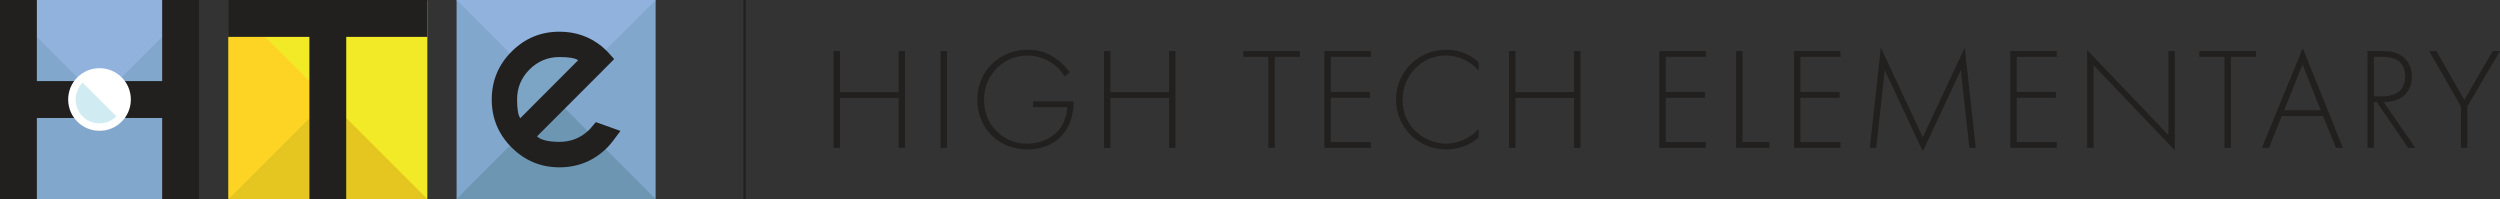 <?xml version="1.0" encoding="UTF-8"?>
<svg xmlns="http://www.w3.org/2000/svg" id="FULL_COLOR" version="1.2" viewBox="0 0 2135.381 170">
  <rect x="0" y="0" width="2135.381" height="170" fill="#333333" stroke="none"/>
  <g>
    <g>
      <g>
        <polygon points="559.98 170 555.802 160.457 475 79.029 392.944 158.996 390.021 170 559.98 170" fill="#6d96b2"></polygon>
        <polygon points="390.021 0 392.318 11.38 466.857 85 475.001 85 485.648 85 556.846 11.38 559.98 0 390.021 0" fill="#90b2dd"></polygon>
        <polygon points="390 169.98 475 85 390 .02 390 169.98" fill="#81a7cd"></polygon>
        <polygon points="560 .02 475 85 560 169.979 560 .02" fill="#81a7cd"></polygon>
        <path d="M443.337,110.057l59.885-60.688s-34.443-14.517-55.044,8.334c-20.6,22.851-4.841,52.355-4.841,52.355Z" fill="#7ca4c4"></path>
      </g>
      <path d="M458.638,116.503c3.522,3.118,9.924,4.675,19.208,4.675,10.026,0,18.597-3.522,25.711-10.569.88-.948,2.675-3.048,5.386-6.301l21.037,7.521c-5.15,7.113-8.877,11.823-11.179,14.125-11.315,11.315-24.966,16.971-40.954,16.971-15.922,0-29.54-5.656-40.854-16.971-11.315-11.314-16.971-24.965-16.971-40.954,0-15.989,5.656-29.64,16.971-40.955,11.314-11.314,24.932-16.971,40.854-16.971,13.684,0,25.676,4.133,35.975,12.398,1.692,1.423,3.354,2.947,4.979,4.574.677.678,2.607,2.812,5.793,6.402l-10.569,10.671-55.386,55.386ZM493.8,51.464c-2.373-1.829-7.69-2.743-15.955-2.743-9.96,0-18.48,3.541-25.559,10.62-7.08,7.08-10.62,15.634-10.62,25.66,0,8.198.914,13.515,2.743,15.955l49.39-49.491Z" fill="#21201f"></path>
    </g>
    <g>
      <rect x="195.5" y=".5" width="169.5" height="169.5" fill="#f3ea27"></rect>
      <polygon points="295.74 100.74 295.74 170 365 170 295.74 100.74" fill="#e5c520"></polygon>
      <polygon points="264.259 170 264.259 100.74 195 170 264.259 170" fill="#e5c520"></polygon>
      <polygon points="226.499 31.499 195 31.499 195 170 264.259 100.74 264.259 69.259 226.499 31.499" fill="#fdd424"></polygon>
      <polygon points="195 0 195 31.499 264.259 31.499 264.259 63.436 264.259 63.436 264.259 170 295.74 170 295.74 100.74 295.74 100.74 295.74 31.499 365 31.499 365 0 195 0" fill="#21201f"></polygon>
    </g>
    <g>
      <rect x="14.674" y="0" width="141.804" height="77.521" fill="#90b2dd"></rect>
      <path d="M106.161,100.741c-.775,1.021-1.623,1.984-2.537,2.884-10.172,10.283-26.756,10.375-37.042.205-.069-.068-.138-.137-.206-.206-.914-.899-1.761-1.863-2.537-2.883H27.671v69.259h116.79v-69.259h-38.3Z" fill="#81a7cd"></path>
      <path d="M103.625,66.376c.914.899,1.761,1.863,2.536,2.884h32.35V31.489l-34.886,34.886Z" fill="#81a7cd"></path>
      <path d="M31.49,69.259h32.35c.775-1.021,1.623-1.984,2.536-2.884L31.49,31.489v37.77Z" fill="#81a7cd"></path>
      <path d="M63.84,69.259H31.49L31.491 0H0l.001 0v169.999h31.489v-69.259h32.35c-6.991-9.329-6.989-22.151,0-31.481Z" fill="#21201f"></path>
      <path d="M170.0 0h-31.489v69.259h-32.35c6.992,9.33,6.993,22.152,0,31.481h32.35v69.259h31.489V0Z" fill="#21201f"></path>
      <ellipse cx="84.997" cy="84.999" rx="26.765" ry="26.758" fill="#fff"></ellipse>
      <path d="M85.001,85l-14.403-14.403c-7.958,7.951-7.965,20.843-.012,28.799.003.003.006.006.012.007.47.47.963.916,1.478,1.338,7.509,6.175,18.34,6.175,25.849,0,.514-.422,1.007-.868,1.478-1.338l-14.403-14.403Z" fill="#d0ecf2"></path>
    </g>
  </g>
  <rect x="635" y="0" width="2" height="170" fill="#21201f"></rect>
  <g>
    <path d="M717.457,78.677h50.093v-35.09h5.456v82.703h-5.456v-42.653h-50.093v42.653h-5.456V43.587h5.456v35.09Z" fill="#21201f"></path>
    <path d="M808.844,43.587v82.703h-5.456V43.587h5.456Z" fill="#21201f"></path>
    <path d="M882.374,86.612h34.718c0,7.563-1.612,18.475-8.432,27.154-7.315,9.3-18.475,13.887-31.122,13.887-24.303,0-42.778-17.855-42.778-42.529,0-24.551,19.095-42.654,43.15-42.654,11.655,0,19.467,3.968,25.915,8.928,3.472,2.728,6.571,5.704,9.919,10.415l-4.34,3.472c-2.356-3.968-5.704-7.316-7.936-9.176-5.208-4.339-13.391-8.679-23.683-8.679-21.203,0-37.322,16.863-37.322,37.942,0,20.707,15.623,37.322,36.95,37.322,14.135,0,24.303-7.192,28.766-14.011,3.224-4.96,5.208-11.779,5.456-17.111h-29.263v-4.96Z" fill="#21201f"></path>
    <path d="M948.467,78.677h50.093v-35.09h5.456v82.703h-5.456v-42.653h-50.093v42.653h-5.456V43.587h5.456v35.09Z" fill="#21201f"></path>
    <path d="M1088.832,48.546v77.744h-5.456V48.546h-21.451v-4.959h48.357v4.959h-21.451Z" fill="#21201f"></path>
    <path d="M1170.919,48.546h-34.222v30.006h33.479v4.96h-33.479v37.817h34.222v4.96h-39.678V43.587h39.678v4.959Z" fill="#21201f"></path>
    <path d="M1263.048,60.449c-7.068-8.308-17.235-13.019-27.898-13.019-21.203,0-37.074,16.987-37.074,37.942,0,24.55,20.459,37.322,37.198,37.322,8.308,0,19.343-3.348,27.774-12.523v7.191c-8.432,7.44-18.599,10.291-27.526,10.291-24.799,0-43.15-19.467-43.15-42.529,0-23.807,19.095-42.654,42.902-42.654,15.747,0,25.294,8.432,27.774,10.788v7.191Z" fill="#21201f"></path>
    <path d="M1294.422,78.677h50.093v-35.09h5.456v82.703h-5.456v-42.653h-50.093v42.653h-5.456V43.587h5.456v35.09Z" fill="#21201f"></path>
    <path d="M1456.982,48.546h-34.222v30.006h33.479v4.96h-33.479v37.817h34.222v4.96h-39.678V43.587h39.678v4.959Z" fill="#21201f"></path>
    <path d="M1488.355,43.587v77.743h23.063v4.96h-28.519V43.587h5.456Z" fill="#21201f"></path>
    <path d="M1572.053,48.546h-34.222v30.006h33.478v4.96h-33.478v37.817h34.222v4.96h-39.678V43.587h39.678v4.959Z" fill="#21201f"></path>
    <path d="M1597.102,126.29l9.423-85.555,35.834,76.504,35.834-76.504,9.423,85.555h-5.456l-7.315-66.46s-32.362,69.436-32.486,69.436l-32.486-69.436-7.316,66.46h-5.456Z" fill="#21201f"></path>
    <path d="M1756.812,48.546h-34.222v30.006h33.478v4.96h-33.478v37.817h34.222v4.96h-39.678V43.587h39.678v4.959Z" fill="#21201f"></path>
    <path d="M1782.728,126.29V42.719l69.436,72.66V43.587h5.456v84.811l-69.436-72.66v70.552h-5.456Z" fill="#21201f"></path>
    <path d="M1905.487,48.546v77.744h-5.456V48.546h-21.451v-4.959h48.357v4.959h-21.451Z" fill="#21201f"></path>
    <path d="M1984.227,99.135h-35.214l-11.035,27.154h-5.952l34.842-85.183,34.346,85.183h-5.952l-11.035-27.154ZM1982.243,94.176l-15.5-39.182-15.747,39.182h31.247Z" fill="#21201f"></path>
    <path d="M2056.891,126.29l-26.783-39.058h-2.479v39.058h-5.456V43.587h11.903c6.324,0,12.027.496,17.483,4.216,6.447,4.463,8.555,11.283,8.555,17.731,0,8.183-3.596,16.615-13.887,20.086-4.34,1.488-8.308,1.612-10.167,1.612l27.031,39.058h-6.2ZM2027.629,82.272h7.936c11.779,0,18.847-6.2,18.847-16.863,0-8.308-4.092-12.647-7.315-14.383-3.472-1.984-9.423-2.48-12.647-2.48h-6.819v33.726Z" fill="#21201f"></path>
    <path d="M2102.027,90.952l-27.154-47.365h6.2l23.807,41.786,24.303-41.786h6.2l-27.898,47.365v35.338h-5.456v-35.338Z" fill="#21201f"></path>
  </g>
</svg>
